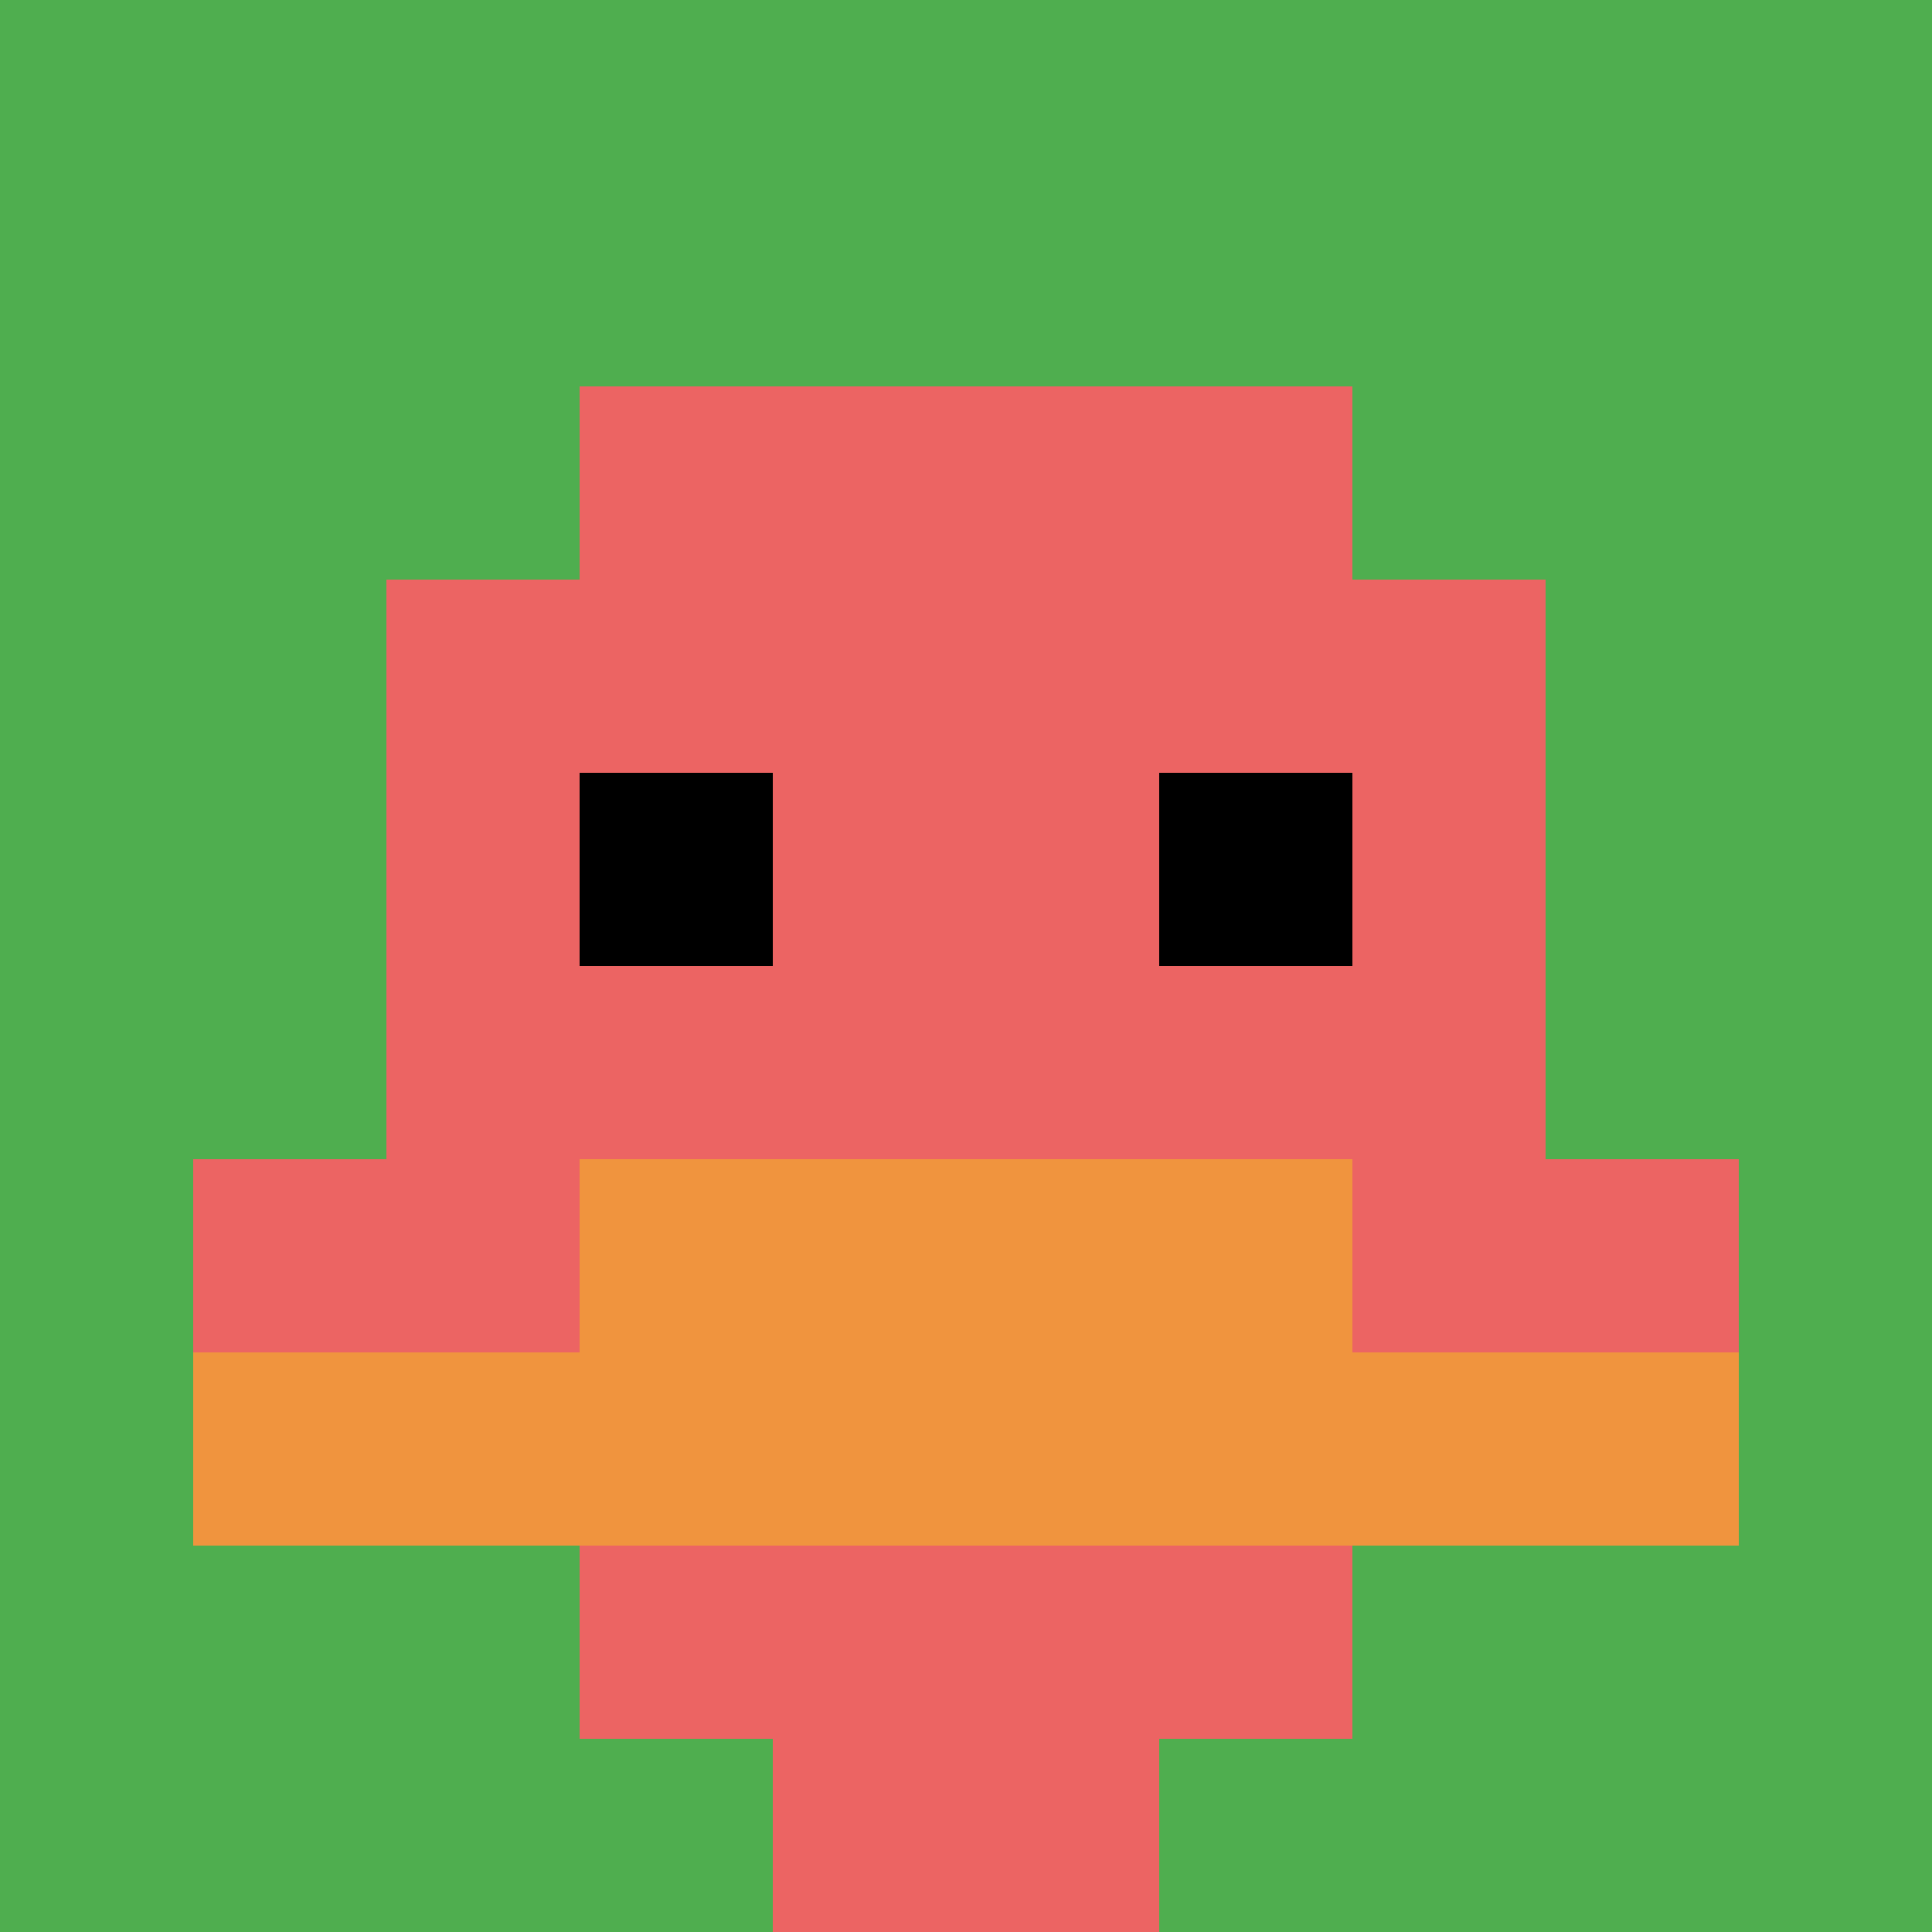 <svg xmlns="http://www.w3.org/2000/svg" version="1.1" width="734" height="734"><title>'goose-pfp-418035' by Dmitri Cherniak</title><desc>seed=418035
backgroundColor=#ffffff
padding=20
innerPadding=0
timeout=500
dimension=1
border=false
Save=function(){return n.handleSave()}
frame=30

Rendered at Wed Oct 04 2023 08:12:09 GMT+0800 (中国标准时间)
Generated in &lt;1ms
</desc><defs></defs><rect width="100%" height="100%" fill="#ffffff"></rect><g><g id="0-0"><rect x="0" y="0" height="734" width="734" fill="#4FAE4F"></rect><g><rect id="0-0-3-2-4-7" x="220.2" y="146.8" width="293.6" height="513.8" fill="#EC6463"></rect><rect id="0-0-2-3-6-5" x="146.8" y="220.2" width="440.4" height="367" fill="#EC6463"></rect><rect id="0-0-4-8-2-2" x="293.6" y="587.2" width="146.8" height="146.8" fill="#EC6463"></rect><rect id="0-0-1-6-8-1" x="73.4" y="440.4" width="587.2" height="73.4" fill="#EC6463"></rect><rect id="0-0-1-7-8-1" x="73.4" y="513.8" width="587.2" height="73.4" fill="#F0943E"></rect><rect id="0-0-3-6-4-2" x="220.2" y="440.4" width="293.6" height="146.8" fill="#F0943E"></rect><rect id="0-0-3-4-1-1" x="220.2" y="293.6" width="73.4" height="73.4" fill="#000000"></rect><rect id="0-0-6-4-1-1" x="440.4" y="293.6" width="73.4" height="73.4" fill="#000000"></rect></g><rect x="0" y="0" stroke="white" stroke-width="0" height="734" width="734" fill="none"></rect></g></g></svg>